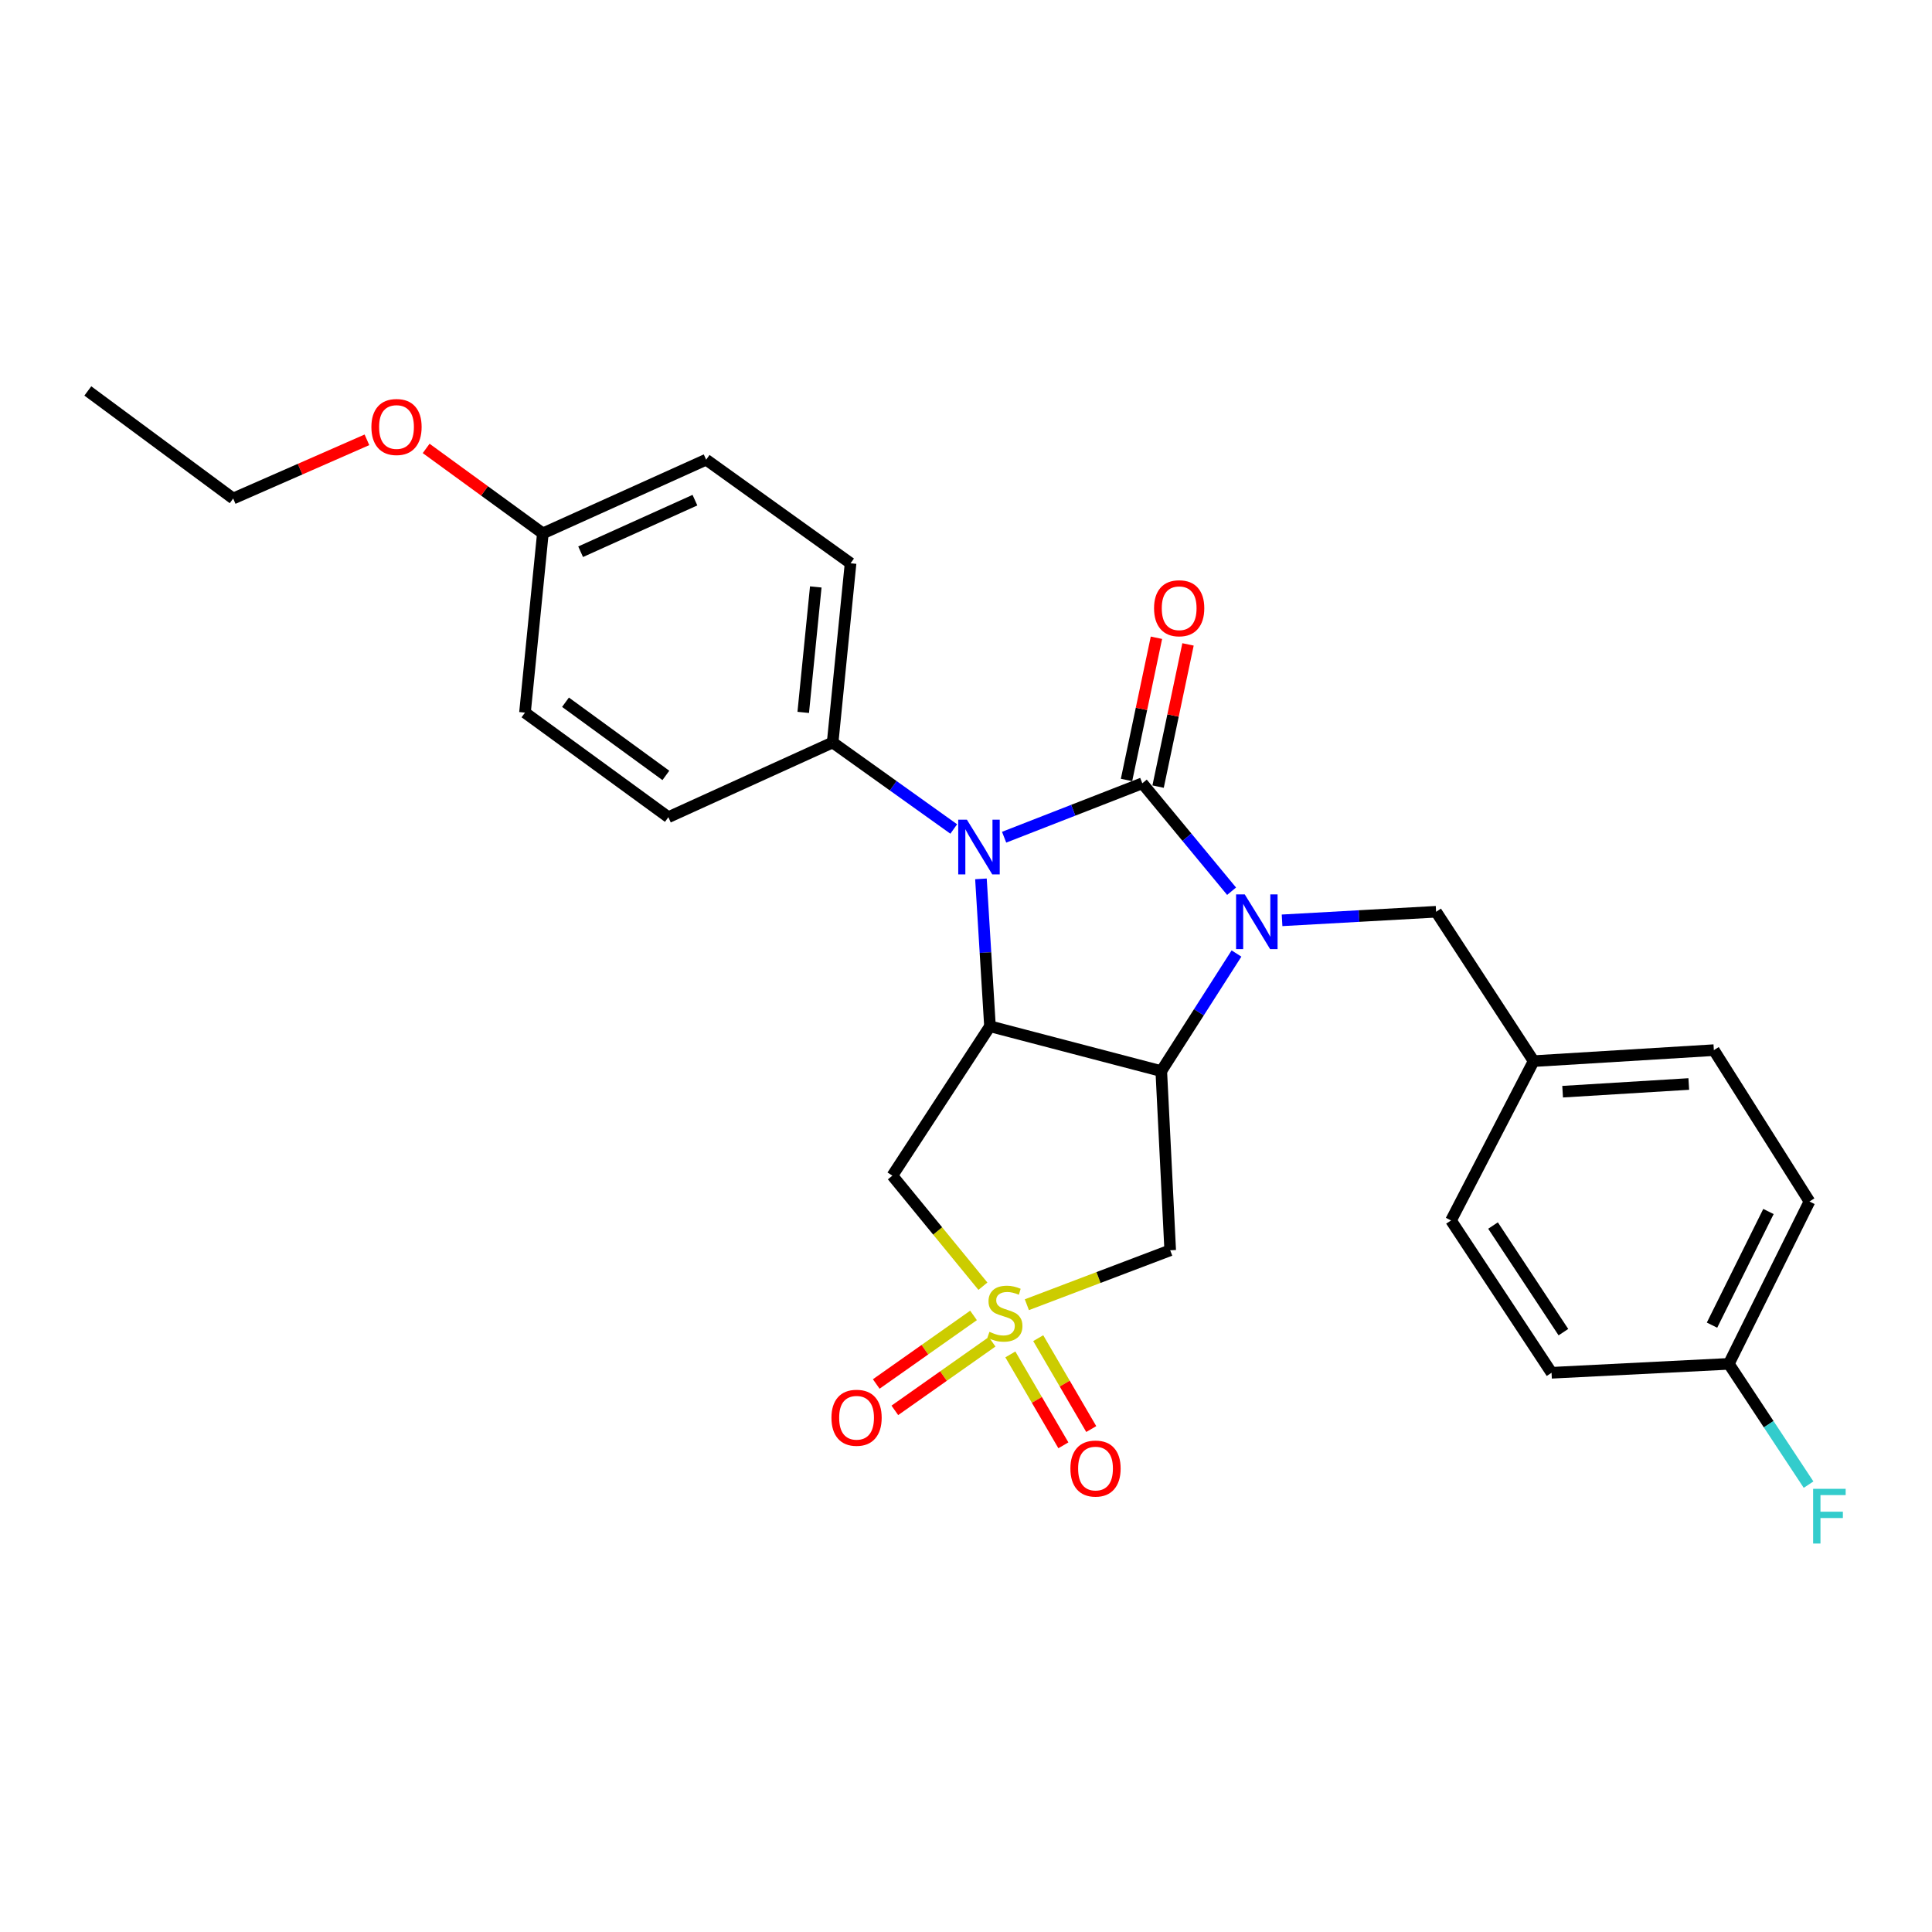 <?xml version='1.0' encoding='iso-8859-1'?>
<svg version='1.1' baseProfile='full'
              xmlns='http://www.w3.org/2000/svg'
                      xmlns:rdkit='http://www.rdkit.org/xml'
                      xmlns:xlink='http://www.w3.org/1999/xlink'
                  xml:space='preserve'
width='1000px' height='1000px' viewBox='0 0 1000 1000'>
<!-- END OF HEADER -->
<rect style='opacity:1.0;fill:#FFFFFF;stroke:none' width='1000' height='1000' x='0' y='0'> </rect>
<path class='bond-0' d='M 591.257,405.43 L 614.362,433.361' style='fill:none;fill-rule:evenodd;stroke:#000000;stroke-width:6px;stroke-linecap:butt;stroke-linejoin:miter;stroke-opacity:1' />
<path class='bond-0' d='M 614.362,433.361 L 637.468,461.291' style='fill:none;fill-rule:evenodd;stroke:#0000FF;stroke-width:6px;stroke-linecap:butt;stroke-linejoin:miter;stroke-opacity:1' />
<path class='bond-2' d='M 591.257,405.43 L 555.494,419.386' style='fill:none;fill-rule:evenodd;stroke:#000000;stroke-width:6px;stroke-linecap:butt;stroke-linejoin:miter;stroke-opacity:1' />
<path class='bond-2' d='M 555.494,419.386 L 519.732,433.341' style='fill:none;fill-rule:evenodd;stroke:#0000FF;stroke-width:6px;stroke-linecap:butt;stroke-linejoin:miter;stroke-opacity:1' />
<path class='bond-9' d='M 599.429,407.15 L 607.172,370.345' style='fill:none;fill-rule:evenodd;stroke:#000000;stroke-width:6px;stroke-linecap:butt;stroke-linejoin:miter;stroke-opacity:1' />
<path class='bond-9' d='M 607.172,370.345 L 614.915,333.541' style='fill:none;fill-rule:evenodd;stroke:#FF0000;stroke-width:6px;stroke-linecap:butt;stroke-linejoin:miter;stroke-opacity:1' />
<path class='bond-9' d='M 583.085,403.711 L 590.827,366.907' style='fill:none;fill-rule:evenodd;stroke:#000000;stroke-width:6px;stroke-linecap:butt;stroke-linejoin:miter;stroke-opacity:1' />
<path class='bond-9' d='M 590.827,366.907 L 598.57,330.102' style='fill:none;fill-rule:evenodd;stroke:#FF0000;stroke-width:6px;stroke-linecap:butt;stroke-linejoin:miter;stroke-opacity:1' />
<path class='bond-3' d='M 640.006,493.539 L 620.54,523.969' style='fill:none;fill-rule:evenodd;stroke:#0000FF;stroke-width:6px;stroke-linecap:butt;stroke-linejoin:miter;stroke-opacity:1' />
<path class='bond-3' d='M 620.54,523.969 L 601.074,554.399' style='fill:none;fill-rule:evenodd;stroke:#000000;stroke-width:6px;stroke-linecap:butt;stroke-linejoin:miter;stroke-opacity:1' />
<path class='bond-8' d='M 663.596,476.358 L 703.46,474.141' style='fill:none;fill-rule:evenodd;stroke:#0000FF;stroke-width:6px;stroke-linecap:butt;stroke-linejoin:miter;stroke-opacity:1' />
<path class='bond-8' d='M 703.46,474.141 L 743.324,471.925' style='fill:none;fill-rule:evenodd;stroke:#000000;stroke-width:6px;stroke-linecap:butt;stroke-linejoin:miter;stroke-opacity:1' />
<path class='bond-1' d='M 508.754,665.738 L 485.32,637.127' style='fill:none;fill-rule:evenodd;stroke:#CCCC00;stroke-width:6px;stroke-linecap:butt;stroke-linejoin:miter;stroke-opacity:1' />
<path class='bond-1' d='M 485.32,637.127 L 461.886,608.515' style='fill:none;fill-rule:evenodd;stroke:#000000;stroke-width:6px;stroke-linecap:butt;stroke-linejoin:miter;stroke-opacity:1' />
<path class='bond-10' d='M 522.957,701.046 L 536.68,724.57' style='fill:none;fill-rule:evenodd;stroke:#CCCC00;stroke-width:6px;stroke-linecap:butt;stroke-linejoin:miter;stroke-opacity:1' />
<path class='bond-10' d='M 536.68,724.57 L 550.404,748.094' style='fill:none;fill-rule:evenodd;stroke:#FF0000;stroke-width:6px;stroke-linecap:butt;stroke-linejoin:miter;stroke-opacity:1' />
<path class='bond-10' d='M 537.384,692.629 L 551.107,716.153' style='fill:none;fill-rule:evenodd;stroke:#CCCC00;stroke-width:6px;stroke-linecap:butt;stroke-linejoin:miter;stroke-opacity:1' />
<path class='bond-10' d='M 551.107,716.153 L 564.831,739.677' style='fill:none;fill-rule:evenodd;stroke:#FF0000;stroke-width:6px;stroke-linecap:butt;stroke-linejoin:miter;stroke-opacity:1' />
<path class='bond-11' d='M 503.892,680.86 L 478.718,698.604' style='fill:none;fill-rule:evenodd;stroke:#CCCC00;stroke-width:6px;stroke-linecap:butt;stroke-linejoin:miter;stroke-opacity:1' />
<path class='bond-11' d='M 478.718,698.604 L 453.543,716.349' style='fill:none;fill-rule:evenodd;stroke:#FF0000;stroke-width:6px;stroke-linecap:butt;stroke-linejoin:miter;stroke-opacity:1' />
<path class='bond-11' d='M 513.515,694.512 L 488.34,712.256' style='fill:none;fill-rule:evenodd;stroke:#CCCC00;stroke-width:6px;stroke-linecap:butt;stroke-linejoin:miter;stroke-opacity:1' />
<path class='bond-11' d='M 488.34,712.256 L 463.166,730.001' style='fill:none;fill-rule:evenodd;stroke:#FF0000;stroke-width:6px;stroke-linecap:butt;stroke-linejoin:miter;stroke-opacity:1' />
<path class='bond-28' d='M 531.5,675.314 L 568.598,661.229' style='fill:none;fill-rule:evenodd;stroke:#CCCC00;stroke-width:6px;stroke-linecap:butt;stroke-linejoin:miter;stroke-opacity:1' />
<path class='bond-28' d='M 568.598,661.229 L 605.695,647.144' style='fill:none;fill-rule:evenodd;stroke:#000000;stroke-width:6px;stroke-linecap:butt;stroke-linejoin:miter;stroke-opacity:1' />
<path class='bond-4' d='M 507.734,454.902 L 510.073,493.051' style='fill:none;fill-rule:evenodd;stroke:#0000FF;stroke-width:6px;stroke-linecap:butt;stroke-linejoin:miter;stroke-opacity:1' />
<path class='bond-4' d='M 510.073,493.051 L 512.412,531.201' style='fill:none;fill-rule:evenodd;stroke:#000000;stroke-width:6px;stroke-linecap:butt;stroke-linejoin:miter;stroke-opacity:1' />
<path class='bond-7' d='M 493.656,429.084 L 462.317,406.697' style='fill:none;fill-rule:evenodd;stroke:#0000FF;stroke-width:6px;stroke-linecap:butt;stroke-linejoin:miter;stroke-opacity:1' />
<path class='bond-7' d='M 462.317,406.697 L 430.977,384.311' style='fill:none;fill-rule:evenodd;stroke:#000000;stroke-width:6px;stroke-linecap:butt;stroke-linejoin:miter;stroke-opacity:1' />
<path class='bond-5' d='M 601.074,554.399 L 605.695,647.144' style='fill:none;fill-rule:evenodd;stroke:#000000;stroke-width:6px;stroke-linecap:butt;stroke-linejoin:miter;stroke-opacity:1' />
<path class='bond-27' d='M 601.074,554.399 L 512.412,531.201' style='fill:none;fill-rule:evenodd;stroke:#000000;stroke-width:6px;stroke-linecap:butt;stroke-linejoin:miter;stroke-opacity:1' />
<path class='bond-6' d='M 512.412,531.201 L 461.886,608.515' style='fill:none;fill-rule:evenodd;stroke:#000000;stroke-width:6px;stroke-linecap:butt;stroke-linejoin:miter;stroke-opacity:1' />
<path class='bond-12' d='M 430.977,384.311 L 440.257,291.547' style='fill:none;fill-rule:evenodd;stroke:#000000;stroke-width:6px;stroke-linecap:butt;stroke-linejoin:miter;stroke-opacity:1' />
<path class='bond-12' d='M 415.75,368.734 L 422.245,303.799' style='fill:none;fill-rule:evenodd;stroke:#000000;stroke-width:6px;stroke-linecap:butt;stroke-linejoin:miter;stroke-opacity:1' />
<path class='bond-13' d='M 430.977,384.311 L 345.943,422.968' style='fill:none;fill-rule:evenodd;stroke:#000000;stroke-width:6px;stroke-linecap:butt;stroke-linejoin:miter;stroke-opacity:1' />
<path class='bond-14' d='M 743.324,471.925 L 793.803,549.239' style='fill:none;fill-rule:evenodd;stroke:#000000;stroke-width:6px;stroke-linecap:butt;stroke-linejoin:miter;stroke-opacity:1' />
<path class='bond-18' d='M 440.257,291.547 L 365.503,237.931' style='fill:none;fill-rule:evenodd;stroke:#000000;stroke-width:6px;stroke-linecap:butt;stroke-linejoin:miter;stroke-opacity:1' />
<path class='bond-17' d='M 345.943,422.968 L 271.728,368.852' style='fill:none;fill-rule:evenodd;stroke:#000000;stroke-width:6px;stroke-linecap:butt;stroke-linejoin:miter;stroke-opacity:1' />
<path class='bond-17' d='M 344.651,401.355 L 292.701,363.473' style='fill:none;fill-rule:evenodd;stroke:#000000;stroke-width:6px;stroke-linecap:butt;stroke-linejoin:miter;stroke-opacity:1' />
<path class='bond-20' d='M 793.803,549.239 L 751.045,631.713' style='fill:none;fill-rule:evenodd;stroke:#000000;stroke-width:6px;stroke-linecap:butt;stroke-linejoin:miter;stroke-opacity:1' />
<path class='bond-21' d='M 793.803,549.239 L 887.087,543.551' style='fill:none;fill-rule:evenodd;stroke:#000000;stroke-width:6px;stroke-linecap:butt;stroke-linejoin:miter;stroke-opacity:1' />
<path class='bond-21' d='M 808.812,565.058 L 874.111,561.076' style='fill:none;fill-rule:evenodd;stroke:#000000;stroke-width:6px;stroke-linecap:butt;stroke-linejoin:miter;stroke-opacity:1' />
<path class='bond-15' d='M 894.835,705.928 L 936.573,621.895' style='fill:none;fill-rule:evenodd;stroke:#000000;stroke-width:6px;stroke-linecap:butt;stroke-linejoin:miter;stroke-opacity:1' />
<path class='bond-15' d='M 886.137,685.893 L 915.353,627.07' style='fill:none;fill-rule:evenodd;stroke:#000000;stroke-width:6px;stroke-linecap:butt;stroke-linejoin:miter;stroke-opacity:1' />
<path class='bond-19' d='M 894.835,705.928 L 915.472,737.185' style='fill:none;fill-rule:evenodd;stroke:#000000;stroke-width:6px;stroke-linecap:butt;stroke-linejoin:miter;stroke-opacity:1' />
<path class='bond-19' d='M 915.472,737.185 L 936.109,768.443' style='fill:none;fill-rule:evenodd;stroke:#33CCCC;stroke-width:6px;stroke-linecap:butt;stroke-linejoin:miter;stroke-opacity:1' />
<path class='bond-30' d='M 894.835,705.928 L 803.082,710.549' style='fill:none;fill-rule:evenodd;stroke:#000000;stroke-width:6px;stroke-linecap:butt;stroke-linejoin:miter;stroke-opacity:1' />
<path class='bond-16' d='M 280.979,276.078 L 271.728,368.852' style='fill:none;fill-rule:evenodd;stroke:#000000;stroke-width:6px;stroke-linecap:butt;stroke-linejoin:miter;stroke-opacity:1' />
<path class='bond-24' d='M 280.979,276.078 L 250.777,254.09' style='fill:none;fill-rule:evenodd;stroke:#000000;stroke-width:6px;stroke-linecap:butt;stroke-linejoin:miter;stroke-opacity:1' />
<path class='bond-24' d='M 250.777,254.09 L 220.575,232.102' style='fill:none;fill-rule:evenodd;stroke:#FF0000;stroke-width:6px;stroke-linecap:butt;stroke-linejoin:miter;stroke-opacity:1' />
<path class='bond-29' d='M 280.979,276.078 L 365.503,237.931' style='fill:none;fill-rule:evenodd;stroke:#000000;stroke-width:6px;stroke-linecap:butt;stroke-linejoin:miter;stroke-opacity:1' />
<path class='bond-29' d='M 300.529,285.58 L 359.695,258.877' style='fill:none;fill-rule:evenodd;stroke:#000000;stroke-width:6px;stroke-linecap:butt;stroke-linejoin:miter;stroke-opacity:1' />
<path class='bond-23' d='M 751.045,631.713 L 803.082,710.549' style='fill:none;fill-rule:evenodd;stroke:#000000;stroke-width:6px;stroke-linecap:butt;stroke-linejoin:miter;stroke-opacity:1' />
<path class='bond-23' d='M 772.79,634.337 L 809.216,689.522' style='fill:none;fill-rule:evenodd;stroke:#000000;stroke-width:6px;stroke-linecap:butt;stroke-linejoin:miter;stroke-opacity:1' />
<path class='bond-22' d='M 887.087,543.551 L 936.573,621.895' style='fill:none;fill-rule:evenodd;stroke:#000000;stroke-width:6px;stroke-linecap:butt;stroke-linejoin:miter;stroke-opacity:1' />
<path class='bond-25' d='M 189.925,227.649 L 155.308,242.84' style='fill:none;fill-rule:evenodd;stroke:#FF0000;stroke-width:6px;stroke-linecap:butt;stroke-linejoin:miter;stroke-opacity:1' />
<path class='bond-25' d='M 155.308,242.84 L 120.69,258.03' style='fill:none;fill-rule:evenodd;stroke:#000000;stroke-width:6px;stroke-linecap:butt;stroke-linejoin:miter;stroke-opacity:1' />
<path class='bond-26' d='M 120.69,258.03 L 45.455,202.355' style='fill:none;fill-rule:evenodd;stroke:#000000;stroke-width:6px;stroke-linecap:butt;stroke-linejoin:miter;stroke-opacity:1' />
<path  class='atom-1' d='M 644.272 462.924
L 653.552 477.924
Q 654.472 479.404, 655.952 482.084
Q 657.432 484.764, 657.512 484.924
L 657.512 462.924
L 661.272 462.924
L 661.272 491.244
L 657.392 491.244
L 647.432 474.844
Q 646.272 472.924, 645.032 470.724
Q 643.832 468.524, 643.472 467.844
L 643.472 491.244
L 639.792 491.244
L 639.792 462.924
L 644.272 462.924
' fill='#0000FF'/>
<path  class='atom-2' d='M 512.132 689.351
Q 512.452 689.471, 513.772 690.031
Q 515.092 690.591, 516.532 690.951
Q 518.012 691.271, 519.452 691.271
Q 522.132 691.271, 523.692 689.991
Q 525.252 688.671, 525.252 686.391
Q 525.252 684.831, 524.452 683.871
Q 523.692 682.911, 522.492 682.391
Q 521.292 681.871, 519.292 681.271
Q 516.772 680.511, 515.252 679.791
Q 513.772 679.071, 512.692 677.551
Q 511.652 676.031, 511.652 673.471
Q 511.652 669.911, 514.052 667.711
Q 516.492 665.511, 521.292 665.511
Q 524.572 665.511, 528.292 667.071
L 527.372 670.151
Q 523.972 668.751, 521.412 668.751
Q 518.652 668.751, 517.132 669.911
Q 515.612 671.031, 515.652 672.991
Q 515.652 674.511, 516.412 675.431
Q 517.212 676.351, 518.332 676.871
Q 519.492 677.391, 521.412 677.991
Q 523.972 678.791, 525.492 679.591
Q 527.012 680.391, 528.092 682.031
Q 529.212 683.631, 529.212 686.391
Q 529.212 690.311, 526.572 692.431
Q 523.972 694.511, 519.612 694.511
Q 517.092 694.511, 515.172 693.951
Q 513.292 693.431, 511.052 692.511
L 512.132 689.351
' fill='#CCCC00'/>
<path  class='atom-3' d='M 500.463 424.258
L 509.743 439.258
Q 510.663 440.738, 512.143 443.418
Q 513.623 446.098, 513.703 446.258
L 513.703 424.258
L 517.463 424.258
L 517.463 452.578
L 513.583 452.578
L 503.623 436.178
Q 502.463 434.258, 501.223 432.058
Q 500.023 429.858, 499.663 429.178
L 499.663 452.578
L 495.983 452.578
L 495.983 424.258
L 500.463 424.258
' fill='#0000FF'/>
<path  class='atom-10' d='M 597.335 314.825
Q 597.335 308.025, 600.695 304.225
Q 604.055 300.425, 610.335 300.425
Q 616.615 300.425, 619.975 304.225
Q 623.335 308.025, 623.335 314.825
Q 623.335 321.705, 619.935 325.625
Q 616.535 329.505, 610.335 329.505
Q 604.095 329.505, 600.695 325.625
Q 597.335 321.745, 597.335 314.825
M 610.335 326.305
Q 614.655 326.305, 616.975 323.425
Q 619.335 320.505, 619.335 314.825
Q 619.335 309.265, 616.975 306.465
Q 614.655 303.625, 610.335 303.625
Q 606.015 303.625, 603.655 306.425
Q 601.335 309.225, 601.335 314.825
Q 601.335 320.545, 603.655 323.425
Q 606.015 326.305, 610.335 326.305
' fill='#FF0000'/>
<path  class='atom-11' d='M 554.038 760.115
Q 554.038 753.315, 557.398 749.515
Q 560.758 745.715, 567.038 745.715
Q 573.318 745.715, 576.678 749.515
Q 580.038 753.315, 580.038 760.115
Q 580.038 766.995, 576.638 770.915
Q 573.238 774.795, 567.038 774.795
Q 560.798 774.795, 557.398 770.915
Q 554.038 767.035, 554.038 760.115
M 567.038 771.595
Q 571.358 771.595, 573.678 768.715
Q 576.038 765.795, 576.038 760.115
Q 576.038 754.555, 573.678 751.755
Q 571.358 748.915, 567.038 748.915
Q 562.718 748.915, 560.358 751.715
Q 558.038 754.515, 558.038 760.115
Q 558.038 765.835, 560.358 768.715
Q 562.718 771.595, 567.038 771.595
' fill='#FF0000'/>
<path  class='atom-12' d='M 430.356 733.827
Q 430.356 727.027, 433.716 723.227
Q 437.076 719.427, 443.356 719.427
Q 449.636 719.427, 452.996 723.227
Q 456.356 727.027, 456.356 733.827
Q 456.356 740.707, 452.956 744.627
Q 449.556 748.507, 443.356 748.507
Q 437.116 748.507, 433.716 744.627
Q 430.356 740.747, 430.356 733.827
M 443.356 745.307
Q 447.676 745.307, 449.996 742.427
Q 452.356 739.507, 452.356 733.827
Q 452.356 728.267, 449.996 725.467
Q 447.676 722.627, 443.356 722.627
Q 439.036 722.627, 436.676 725.427
Q 434.356 728.227, 434.356 733.827
Q 434.356 739.547, 436.676 742.427
Q 439.036 745.307, 443.356 745.307
' fill='#FF0000'/>
<path  class='atom-20' d='M 938.471 770.613
L 955.311 770.613
L 955.311 773.853
L 942.271 773.853
L 942.271 782.453
L 953.871 782.453
L 953.871 785.733
L 942.271 785.733
L 942.271 798.933
L 938.471 798.933
L 938.471 770.613
' fill='#33CCCC'/>
<path  class='atom-25' d='M 192.233 221.012
Q 192.233 214.212, 195.593 210.412
Q 198.953 206.612, 205.233 206.612
Q 211.513 206.612, 214.873 210.412
Q 218.233 214.212, 218.233 221.012
Q 218.233 227.892, 214.833 231.812
Q 211.433 235.692, 205.233 235.692
Q 198.993 235.692, 195.593 231.812
Q 192.233 227.932, 192.233 221.012
M 205.233 232.492
Q 209.553 232.492, 211.873 229.612
Q 214.233 226.692, 214.233 221.012
Q 214.233 215.452, 211.873 212.652
Q 209.553 209.812, 205.233 209.812
Q 200.913 209.812, 198.553 212.612
Q 196.233 215.412, 196.233 221.012
Q 196.233 226.732, 198.553 229.612
Q 200.913 232.492, 205.233 232.492
' fill='#FF0000'/>
</svg>
